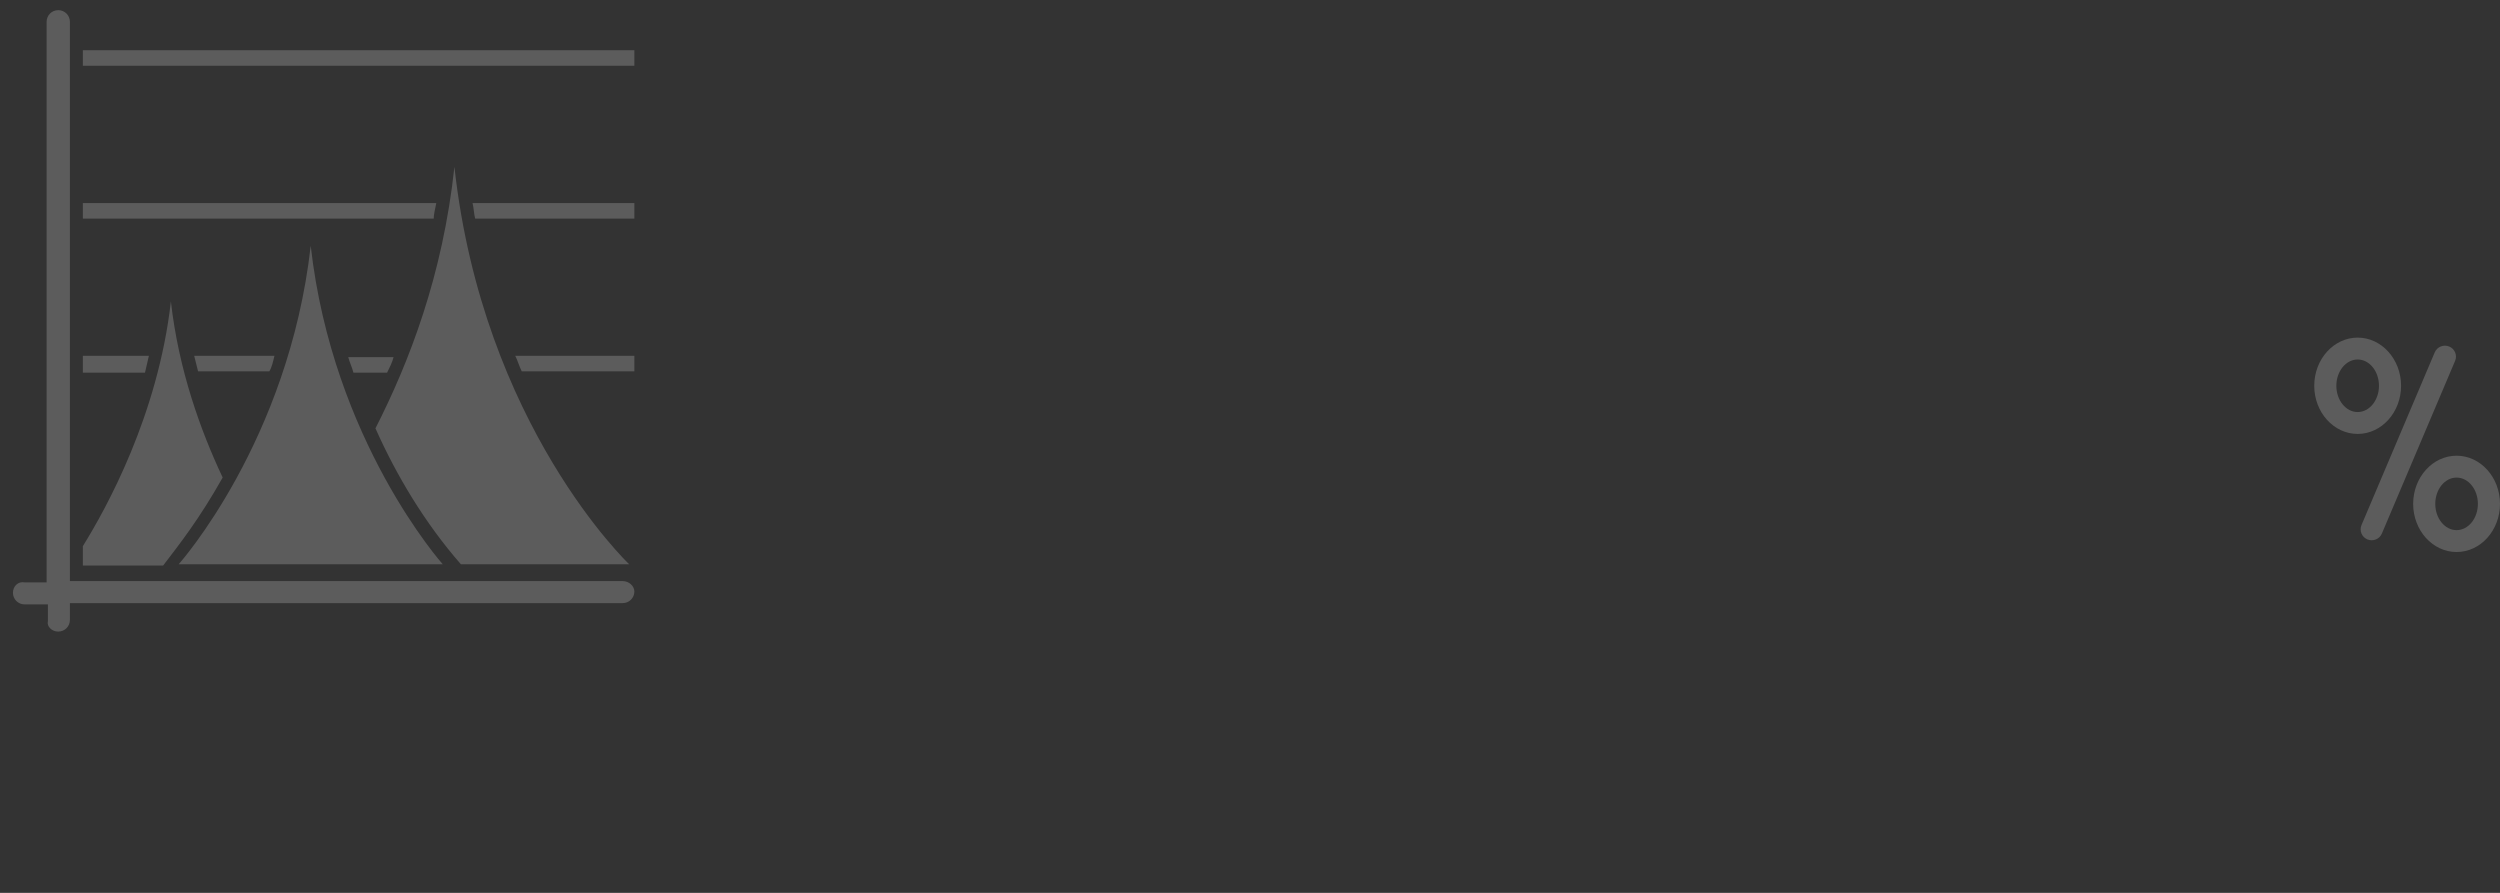 <svg width="448" height="160" viewBox="0 0 448 160" fill="none" xmlns="http://www.w3.org/2000/svg">
<rect x="0" y="0" width="448" height="160" fill="#333333" stroke="none"/>
<g clip-path="url(#clip0_3473_57488)">
<path d="M14.848 9H113.68V11.784H14.848V9Z" fill="white" fill-opacity="0.2"/>
<path d="M78.184 36.388H14.848V39.172H77.72C77.72 38.476 77.952 37.548 78.184 36.388Z" fill="white" fill-opacity="0.2"/>
<path d="M113.68 36.388H84.68C84.912 37.316 84.912 38.244 85.144 39.172H113.68V36.388Z" fill="white" fill-opacity="0.2"/>
<path d="M26.68 63.764H14.848V66.78H25.984C26.216 65.852 26.448 64.692 26.68 63.764Z" fill="white" fill-opacity="0.2"/>
<path d="M49.184 63.764H34.8C35.032 64.692 35.264 65.62 35.496 66.548H48.256C48.72 65.852 48.952 64.692 49.184 63.764Z" fill="white" fill-opacity="0.2"/>
<path d="M69.368 66.78C69.832 65.852 70.296 64.924 70.528 63.996H62.408C62.64 64.924 63.104 65.852 63.336 66.78H69.368Z" fill="white" fill-opacity="0.2"/>
<path d="M113.68 63.764H92.336C92.8 64.692 93.032 65.62 93.496 66.548H113.68V63.764Z" fill="white" fill-opacity="0.2"/>
<path d="M111.592 104.132H12.528V3.908C12.528 2.748 11.6 1.82 10.44 1.82C9.28 1.82 8.352 2.748 8.352 3.908V104.364H4.408C3.248 104.132 2.32 105.06 2.32 106.22C2.32 107.38 3.248 108.308 4.408 108.308H8.584V111.324C8.352 112.252 9.28 113.18 10.44 113.18C11.6 113.18 12.528 112.252 12.528 111.092V108.076H111.592C112.752 108.076 113.68 107.148 113.68 105.988C113.68 105.06 112.752 104.132 111.592 104.132Z" fill="white" fill-opacity="0.2"/>
<path d="M82.592 101.116H112.752C112.752 101.116 86.536 76.292 81.432 29.892C79.344 49.38 73.312 64.924 67.28 76.756C70.992 85.108 76.096 93.692 82.592 101.116Z" fill="white" fill-opacity="0.2"/>
<path d="M39.904 85.572C35.96 77.219 32.016 66.316 30.624 54.02C28.304 74.436 19.024 91.139 14.848 97.868V101.348H29.232C32.248 97.403 35.728 92.996 39.904 85.572Z" fill="white" fill-opacity="0.2"/>
<path d="M79.344 101.116C79.344 101.116 59.624 79.076 55.68 44.044C51.736 79.076 32.016 101.116 32.016 101.116H79.344Z" fill="white" fill-opacity="0.2"/>
</g>
<g clip-path="url(#clip1_3473_57488)">
<path d="M424.238 96.662C425.247 97.082 426.408 96.612 426.832 95.613L439.957 64.662C440.381 63.664 439.906 62.514 438.897 62.096C437.889 61.677 436.728 62.146 436.304 63.145L423.178 94.096C422.755 95.095 423.23 96.244 424.238 96.662Z" fill="white" fill-opacity="0.2"/>
<path d="M422.493 77.76C426.783 77.76 430.273 73.888 430.273 69.13C430.273 64.372 426.783 60.5 422.493 60.5C418.202 60.5 414.712 64.371 414.712 69.13C414.712 73.888 418.202 77.76 422.493 77.76ZM422.493 64.421C424.598 64.421 426.312 66.533 426.312 69.13C426.312 71.727 424.598 73.839 422.493 73.839C420.387 73.839 418.674 71.727 418.674 69.13C418.674 66.533 420.387 64.421 422.493 64.421Z" fill="white" fill-opacity="0.2"/>
<path d="M440.219 81.662C435.929 81.662 432.438 85.534 432.438 90.292C432.438 95.05 435.929 98.922 440.219 98.922C444.509 98.922 448 95.05 448 90.292C448 85.534 444.51 81.662 440.219 81.662ZM440.219 95.001C438.113 95.001 436.4 92.889 436.4 90.292C436.4 87.695 438.113 85.583 440.219 85.583C442.325 85.583 444.038 87.695 444.038 90.292C444.038 92.889 442.325 95.001 440.219 95.001Z" fill="white" fill-opacity="0.2"/>
</g>
<defs>
<clipPath id="clip0_3473_57488">
<rect width="160" height="160" fill="white"/>
</clipPath>
<clipPath id="clip1_3473_57488">
<rect width="34" height="39" fill="white" transform="translate(414 60.5)"/>
</clipPath>
</defs>
</svg>
